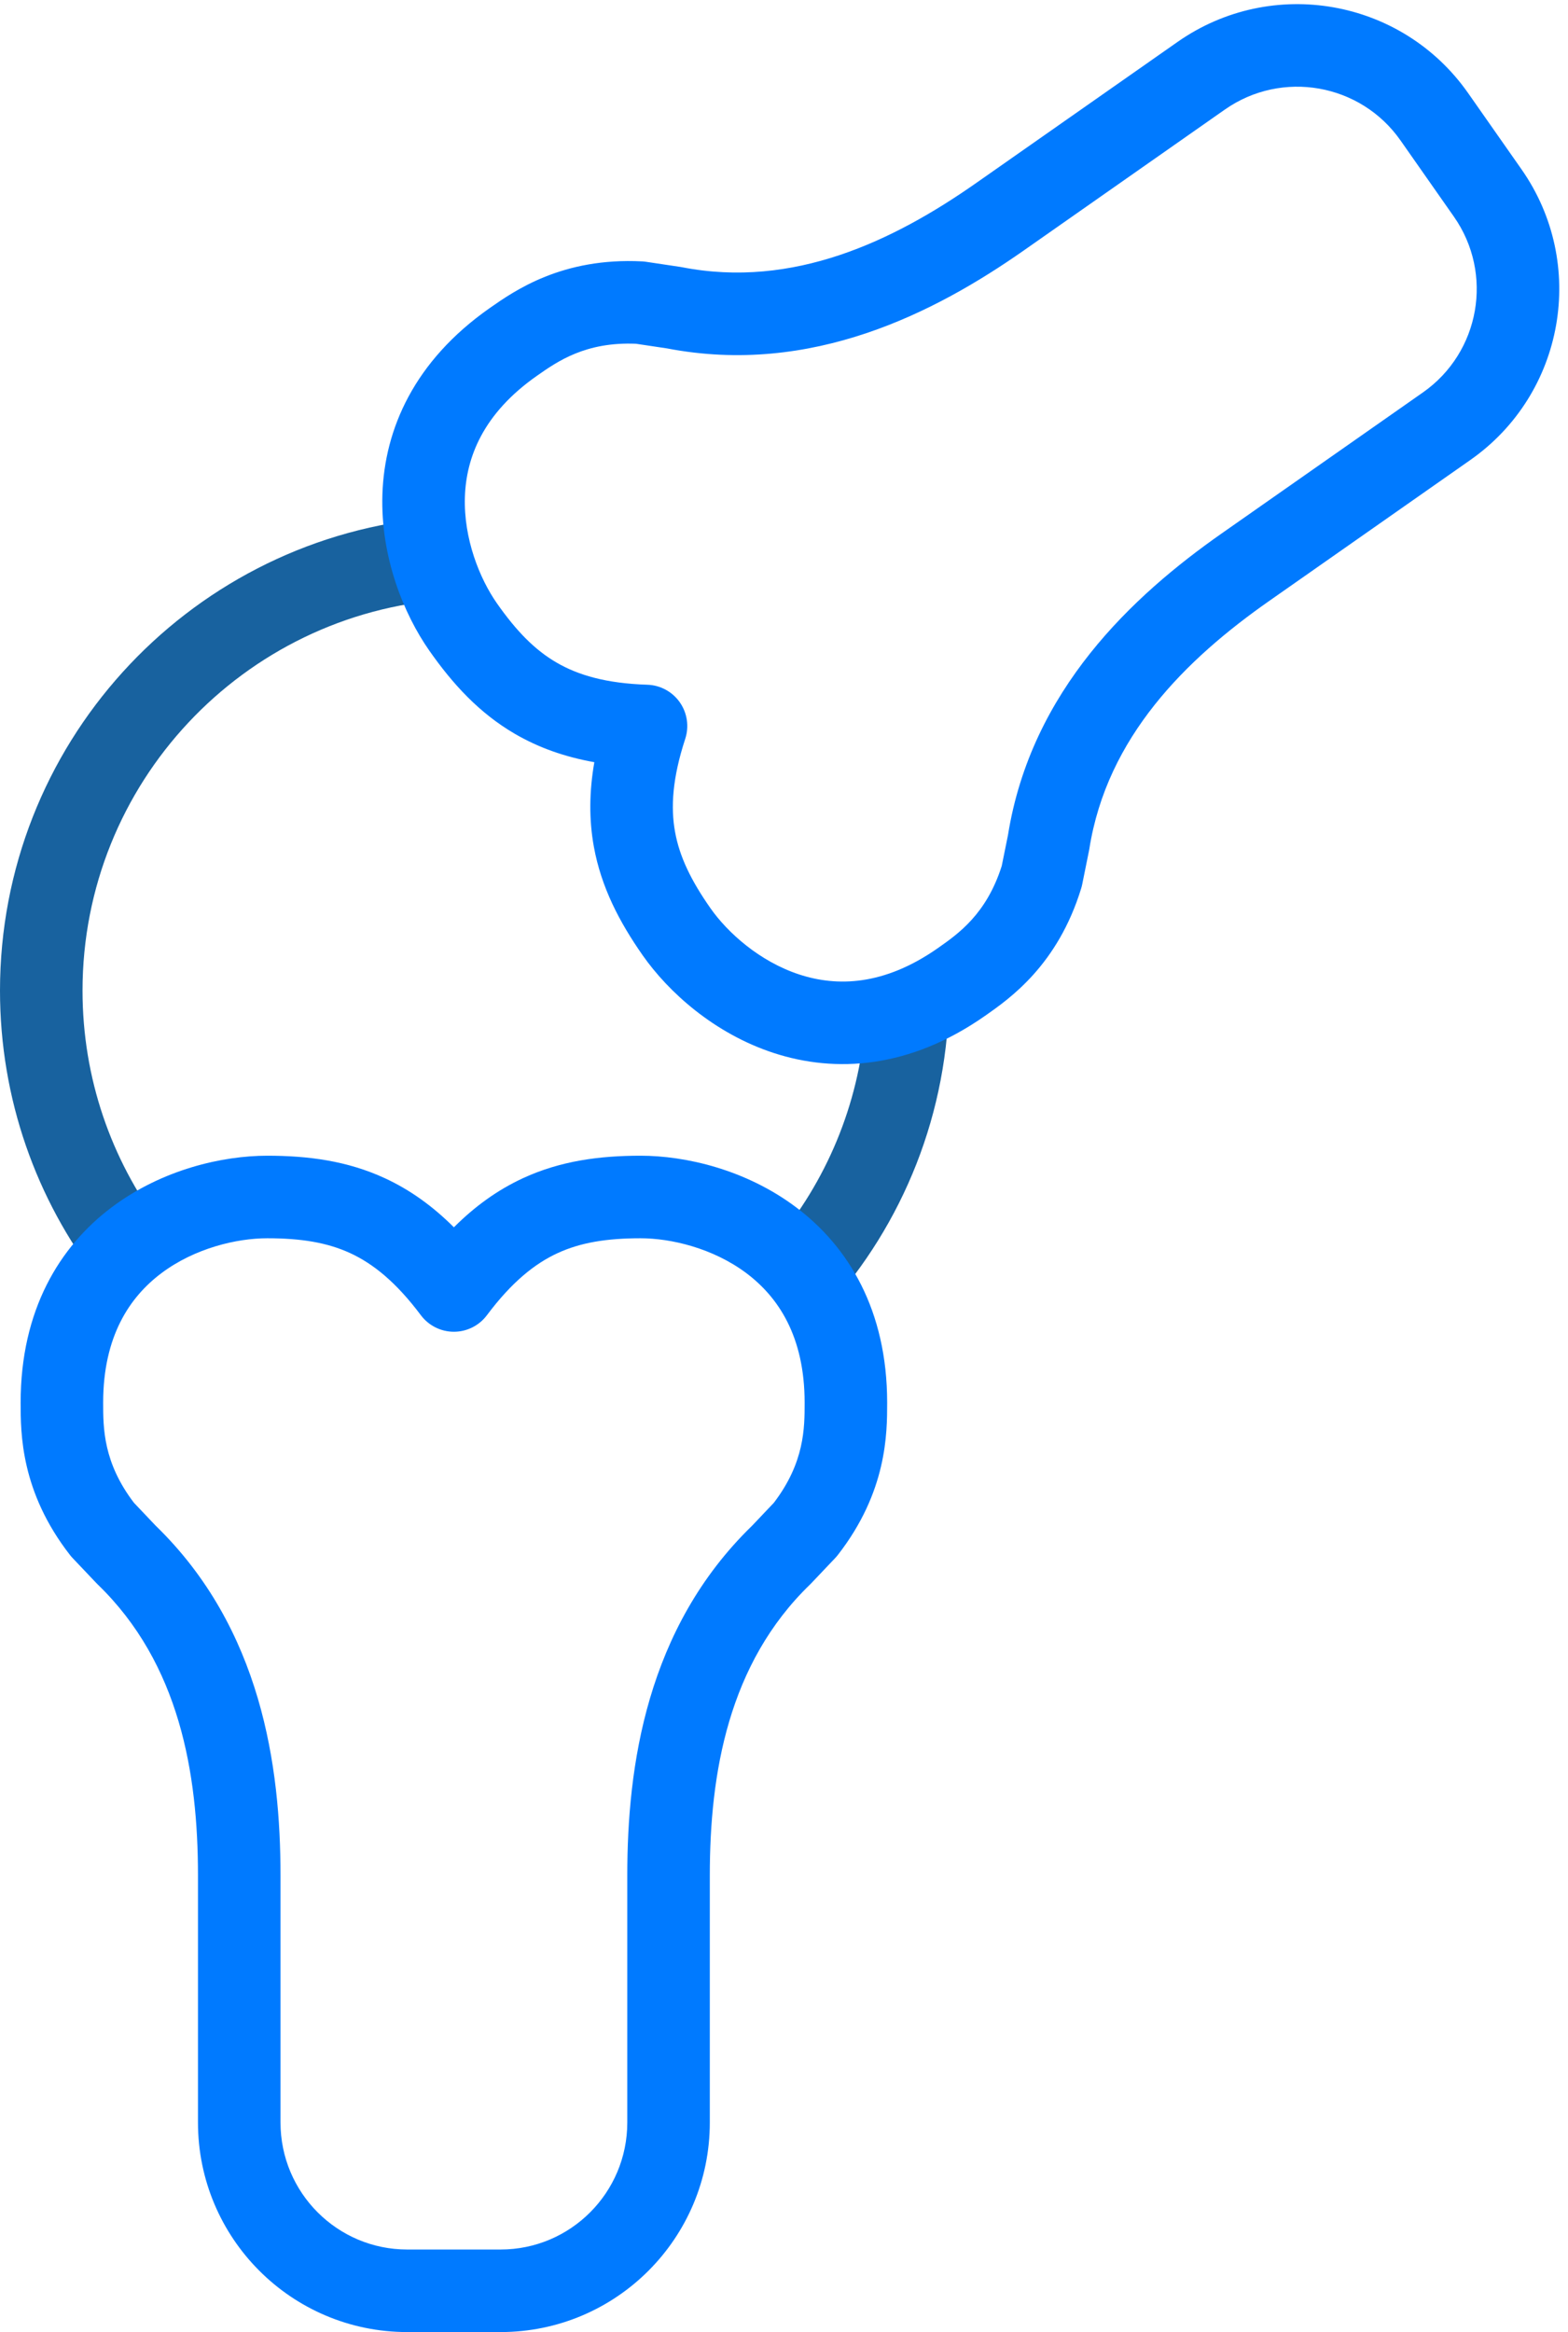 <svg width="76" height="113" viewBox="0 0 76 113" fill="none" xmlns="http://www.w3.org/2000/svg">
<path d="M20.563 25.128C9.006 26.345 0 36.12 0 48C0 53.267 1.77 58.12 4.748 61.998C5.581 60.838 6.64 59.976 7.765 59.355C5.4 56.188 4 52.257 4 48C4 37.956 11.794 29.732 21.665 29.046C21.117 27.933 20.684 26.58 20.563 25.128Z" fill="#18629F"/>
<path d="M41.942 49.49C41.627 53.563 40.027 57.275 37.547 60.223C38.561 61.021 39.452 62.066 40.075 63.41C43.758 59.332 46 53.928 46 48C46 47.993 46 47.986 46 47.979C44.592 48.856 43.229 49.324 41.942 49.49Z" fill="#18629F"/>
<path fill-rule="evenodd" clip-rule="evenodd" d="M67.884 6.808C65.947 4.042 62.134 3.371 59.369 5.308L49.611 12.144C45.316 15.152 39.331 18.229 32.33 16.882L30.827 16.657C28.384 16.556 27.025 17.508 26.028 18.207C23.41 20.04 22.595 22.169 22.533 24.08C22.468 26.104 23.25 28.04 24.085 29.233C25.027 30.577 25.919 31.49 26.973 32.103C28.016 32.711 29.372 33.114 31.377 33.179C32.006 33.2 32.589 33.515 32.95 34.031C33.311 34.546 33.408 35.202 33.213 35.8C32.589 37.706 32.504 39.119 32.719 40.307C32.935 41.506 33.489 42.656 34.43 44C35.265 45.192 36.818 46.59 38.742 47.219C40.56 47.814 42.839 47.775 45.456 45.942C46.453 45.243 47.812 44.291 48.553 41.961L48.855 40.471C49.98 33.432 54.917 28.858 59.212 25.849L68.97 19.014C71.735 17.076 72.407 13.264 70.47 10.499L67.884 6.808ZM57.074 2.032C61.649 -1.173 67.955 -0.062 71.16 4.513L73.746 8.204C76.95 12.779 75.84 19.085 71.265 22.29L61.507 29.126C57.482 31.945 53.653 35.709 52.799 41.137C52.794 41.166 52.789 41.195 52.783 41.224L52.453 42.856C52.44 42.919 52.424 42.983 52.405 43.044C51.268 46.755 48.957 48.373 47.752 49.218L47.751 49.218C44.092 51.781 40.5 52.003 37.498 51.021C34.603 50.074 32.388 48.056 31.154 46.295C30.027 44.686 29.139 42.993 28.782 41.017C28.548 39.718 28.556 38.373 28.807 36.932C27.368 36.676 26.1 36.224 24.959 35.56C23.224 34.55 21.937 33.137 20.809 31.527C19.576 29.766 18.437 26.995 18.535 23.951C18.638 20.794 20.074 17.494 23.733 14.93L23.733 14.93C24.939 14.086 27.25 12.467 31.125 12.666C31.189 12.669 31.254 12.676 31.318 12.686L32.965 12.932C32.994 12.937 33.023 12.942 33.052 12.947C38.446 13.999 43.291 11.687 47.316 8.867L57.074 2.032ZM7.82 61.694C6.283 62.849 5 64.75 5 67.966C5 69.19 5 70.861 6.492 72.817L7.543 73.925C12.679 78.908 13.596 85.605 13.596 90.873V102.846C13.596 106.247 16.348 109 19.738 109H24.262C27.652 109 30.404 106.247 30.404 102.846V90.873C30.404 85.605 31.321 78.908 36.457 73.925L37.508 72.817C39 70.861 39 69.19 39 67.966C39 64.75 37.717 62.849 36.18 61.694C34.553 60.472 32.509 60 31.048 60C29.401 60 28.136 60.208 27.024 60.721C25.922 61.23 24.809 62.115 23.6 63.729C23.223 64.233 22.63 64.53 22 64.53C21.37 64.53 20.777 64.233 20.399 63.729C19.19 62.115 18.077 61.23 16.976 60.721C15.864 60.208 14.6 60 12.952 60C11.491 60 9.447 60.472 7.82 61.694ZM5.418 58.496C7.863 56.66 10.795 56 12.952 56C14.924 56 16.826 56.245 18.654 57.09C19.858 57.647 20.96 58.43 22 59.469C23.04 58.43 24.142 57.647 25.346 57.09C27.174 56.245 29.076 56 31.048 56C33.205 56 36.138 56.66 38.582 58.496C41.116 60.399 43 63.48 43 67.966V67.966C43 69.445 43 72.277 40.607 75.349C40.567 75.4 40.525 75.449 40.48 75.496L39.329 76.709C39.309 76.731 39.288 76.751 39.267 76.772C35.294 80.608 34.404 85.933 34.404 90.873V102.846C34.404 108.451 29.866 113 24.262 113H19.738C14.134 113 9.596 108.451 9.596 102.846V90.873C9.596 85.933 8.706 80.608 4.733 76.772C4.712 76.751 4.691 76.731 4.671 76.709L3.52 75.496C3.475 75.449 3.433 75.4 3.393 75.349C1 72.277 1 69.445 1 67.966V67.966C1 63.48 2.884 60.399 5.418 58.496Z" fill="#007AFF"/>
</svg>
